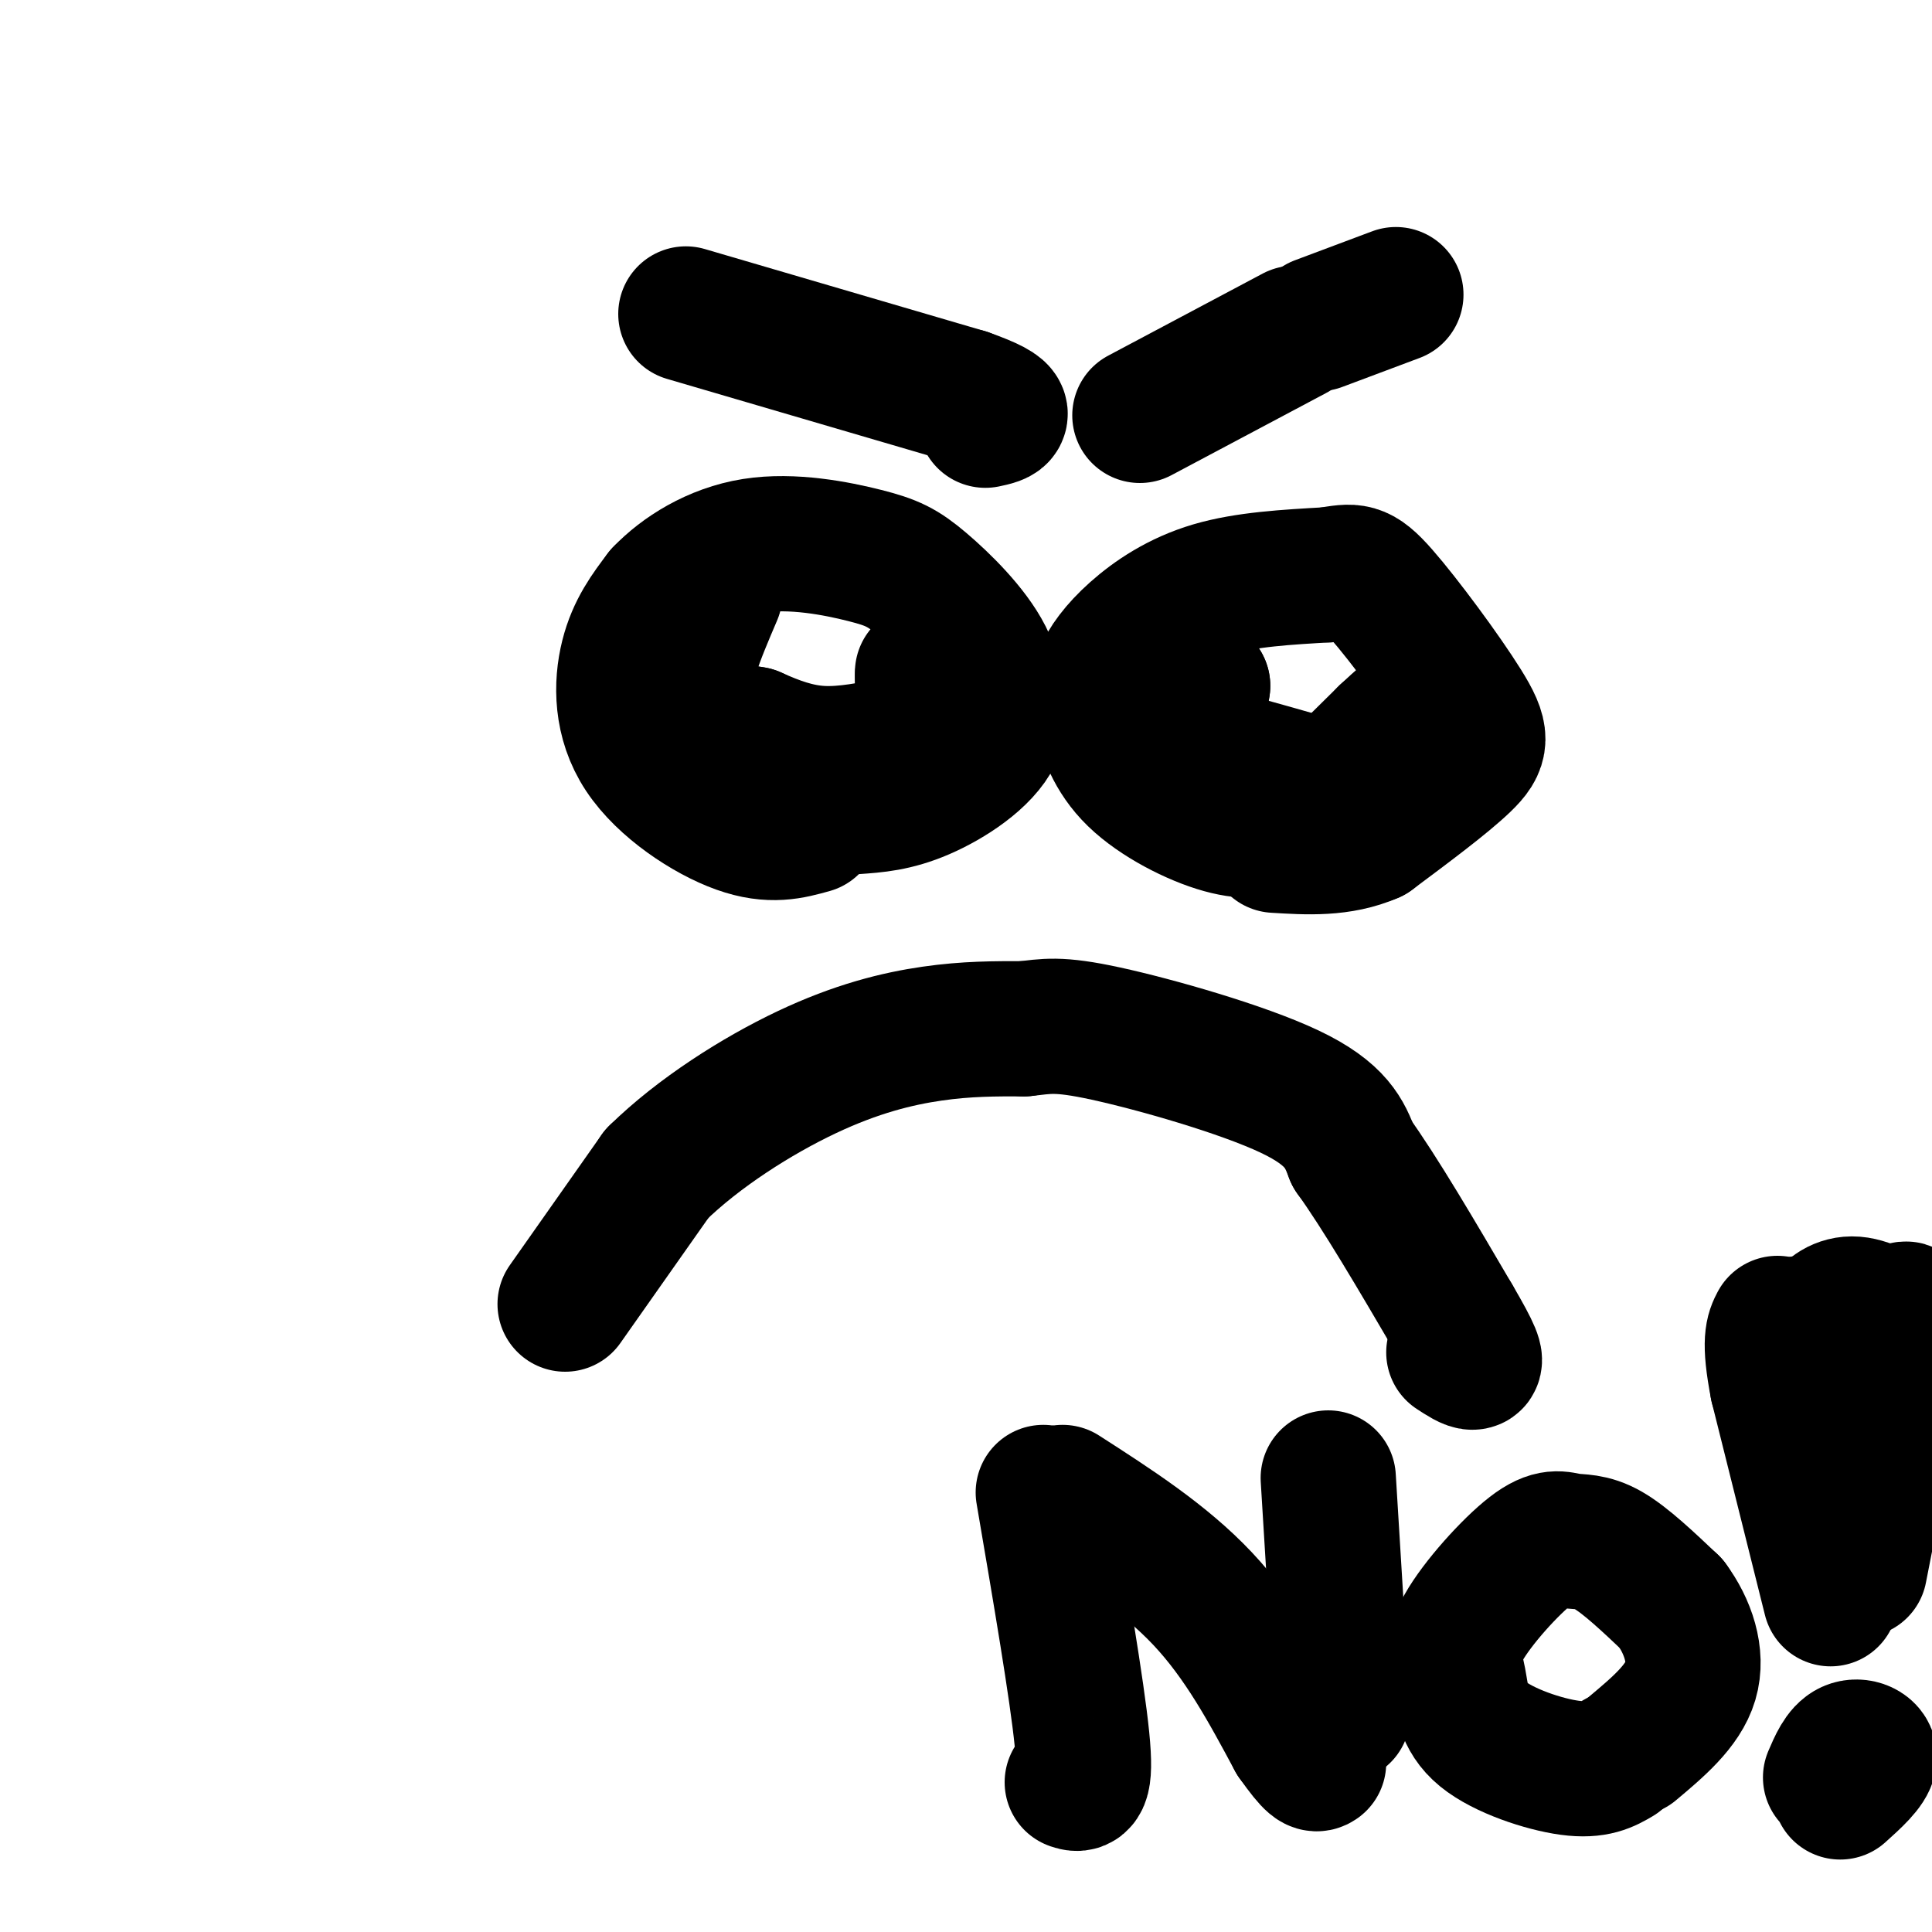<svg viewBox='0 0 400 400' version='1.1' xmlns='http://www.w3.org/2000/svg' xmlns:xlink='http://www.w3.org/1999/xlink'><g fill='none' stroke='#000000' stroke-width='28' stroke-linecap='round' stroke-linejoin='round'><path d='M117,270c0.000,0.000 19.000,-27.000 19,-27'/><path d='M136,243c8.631,-8.464 20.708,-16.125 31,-21c10.292,-4.875 18.798,-6.964 26,-8c7.202,-1.036 13.101,-1.018 19,-1'/><path d='M212,213c4.679,-0.488 6.875,-1.208 17,1c10.125,2.208 28.179,7.345 38,12c9.821,4.655 11.411,8.827 13,13'/><path d='M280,239c5.667,7.833 13.333,20.917 21,34'/><path d='M301,273c4.333,7.378 4.667,8.822 4,9c-0.667,0.178 -2.333,-0.911 -4,-2'/><path d='M168,171c-4.208,1.179 -8.417,2.357 -15,0c-6.583,-2.357 -15.542,-8.250 -20,-15c-4.458,-6.750 -4.417,-14.357 -3,-20c1.417,-5.643 4.208,-9.321 7,-13'/><path d='M137,123c4.132,-4.350 10.961,-8.726 19,-10c8.039,-1.274 17.289,0.556 23,2c5.711,1.444 7.884,2.504 12,6c4.116,3.496 10.176,9.427 13,15c2.824,5.573 2.412,10.786 2,16'/><path d='M206,152c-2.400,5.022 -9.400,9.578 -15,12c-5.600,2.422 -9.800,2.711 -14,3'/><path d='M266,171c-3.660,0.788 -7.319,1.577 -13,0c-5.681,-1.577 -13.383,-5.518 -18,-10c-4.617,-4.482 -6.149,-9.505 -7,-13c-0.851,-3.495 -1.022,-5.463 0,-8c1.022,-2.537 3.237,-5.645 7,-9c3.763,-3.355 9.075,-6.959 16,-9c6.925,-2.041 15.462,-2.521 24,-3'/><path d='M275,119c5.234,-0.809 6.321,-1.330 11,4c4.679,5.330 12.952,16.512 17,23c4.048,6.488 3.871,8.282 0,12c-3.871,3.718 -11.435,9.359 -19,15'/><path d='M284,173c-6.500,2.833 -13.250,2.417 -20,2'/><path d='M263,161c-5.333,-2.417 -10.667,-4.833 -13,-8c-2.333,-3.167 -1.667,-7.083 -1,-11'/><path d='M249,142c-1.607,0.464 -5.125,7.125 -7,10c-1.875,2.875 -2.107,1.964 3,3c5.107,1.036 15.554,4.018 26,7'/><path d='M271,162c4.933,1.533 4.267,1.867 6,0c1.733,-1.867 5.867,-5.933 10,-10'/><path d='M287,152c3.000,-2.833 5.500,-4.917 8,-7'/><path d='M148,123c-3.667,8.583 -7.333,17.167 -6,22c1.333,4.833 7.667,5.917 14,7'/><path d='M156,152c4.578,2.067 9.022,3.733 14,4c4.978,0.267 10.489,-0.867 16,-2'/><path d='M186,154c3.600,-0.489 4.600,-0.711 5,-3c0.400,-2.289 0.200,-6.644 0,-11'/><path d='M191,140c0.000,-1.667 0.000,-0.333 0,1'/><path d='M142,65c0.000,0.000 58.000,17.000 58,17'/><path d='M200,82c10.333,3.667 7.167,4.333 4,5'/><path d='M236,86c0.000,0.000 32.000,-17.000 32,-17'/><path d='M216,309c3.500,20.500 7.000,41.000 8,51c1.000,10.000 -0.500,9.500 -2,9'/><path d='M220,309c10.500,6.750 21.000,13.500 29,22c8.000,8.500 13.500,18.750 19,29'/><path d='M268,360c4.000,5.667 4.500,5.333 5,5'/><path d='M275,306c0.000,0.000 3.000,49.000 3,49'/><path d='M335,364c-2.321,1.360 -4.642,2.720 -10,2c-5.358,-0.720 -13.752,-3.520 -18,-7c-4.248,-3.480 -4.352,-7.641 -5,-11c-0.648,-3.359 -1.842,-5.917 1,-11c2.842,-5.083 9.721,-12.692 14,-16c4.279,-3.308 5.960,-2.314 8,-2c2.040,0.314 4.440,-0.053 8,2c3.560,2.053 8.280,6.527 13,11'/><path d='M346,332c3.444,4.644 5.556,10.756 4,16c-1.556,5.244 -6.778,9.622 -12,14'/><path d='M379,368c1.111,-2.600 2.222,-5.200 4,-6c1.778,-0.800 4.222,0.200 4,2c-0.222,1.800 -3.111,4.400 -6,7'/><path d='M379,331c0.000,0.000 -11.000,-44.000 -11,-44'/><path d='M368,287c-1.833,-9.500 -0.917,-11.250 0,-13'/><path d='M385,325c0.000,0.000 10.000,-51.000 10,-51'/><path d='M395,274c0.667,-7.133 -2.667,0.533 -7,3c-4.333,2.467 -9.667,-0.267 -15,-3'/><path d='M379,276c-0.844,-0.822 -1.689,-1.644 -1,-3c0.689,-1.356 2.911,-3.244 6,-3c3.089,0.244 7.044,2.622 11,5'/><path d='M273,67c0.000,0.000 16.000,-6.000 16,-6'/></g>
</svg>